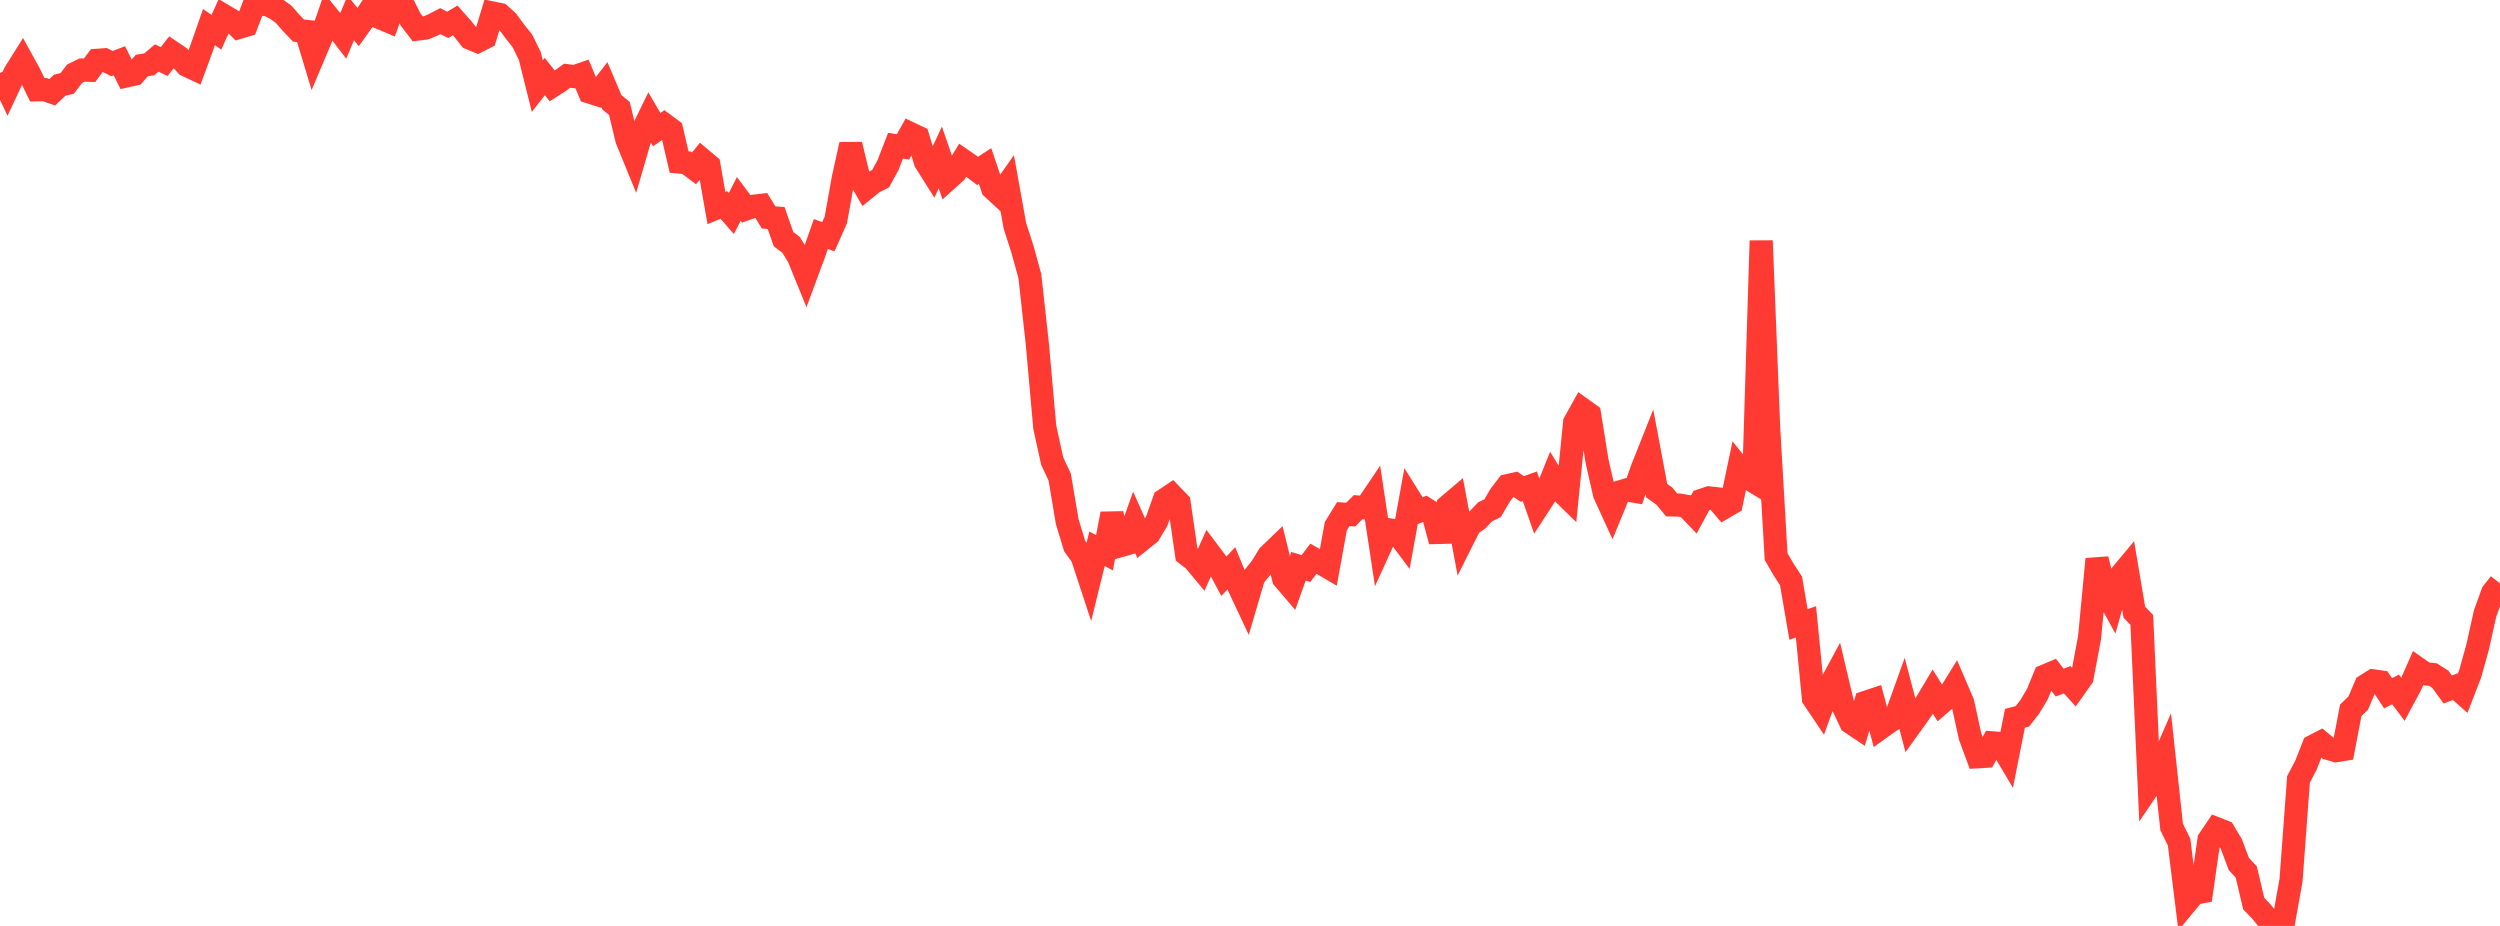 <?xml version="1.0" standalone="no"?>
<!DOCTYPE svg PUBLIC "-//W3C//DTD SVG 1.1//EN" "http://www.w3.org/Graphics/SVG/1.1/DTD/svg11.dtd">

<svg width="135" height="50" viewBox="0 0 135 50" preserveAspectRatio="none" 
  xmlns="http://www.w3.org/2000/svg"
  xmlns:xlink="http://www.w3.org/1999/xlink">


<polyline points="0.0, 3.941 0.403, 4.788 0.806, 3.929 1.209, 3.286 1.612, 4.02 2.015, 4.851 2.418, 4.842 2.821, 4.982 3.224, 4.602 3.627, 4.505 4.03, 3.981 4.433, 3.782 4.836, 3.795 5.239, 3.258 5.642, 3.229 6.045, 3.436 6.448, 3.282 6.851, 4.094 7.254, 4.004 7.657, 3.538 8.06, 3.473 8.463, 3.132 8.866, 3.324 9.269, 2.807 9.672, 3.076 10.075, 3.523 10.478, 3.713 10.881, 2.618 11.284, 1.465 11.687, 1.741 12.09, 0.847 12.493, 1.085 12.896, 1.481 13.299, 1.362 13.701, 0.307 14.104, 0.216 14.507, 0.273 14.91, 0.481 15.313, 0.767 15.716, 1.228 16.119, 1.651 16.522, 1.694 16.925, 3.027 17.328, 2.072 17.731, 0.906 18.134, 1.405 18.537, 1.933 18.94, 0.972 19.343, 1.466 19.746, 0.902 20.149, 0.275 20.552, 0.969 20.955, 1.139 21.358, 0.0 21.761, 0.236 22.164, 1.039 22.567, 1.569 22.97, 1.519 23.373, 1.35 23.776, 1.141 24.179, 1.343 24.582, 1.101 24.985, 1.558 25.388, 2.066 25.791, 2.232 26.194, 2.029 26.597, 0.704 27.0, 0.786 27.403, 1.152 27.806, 1.7 28.209, 2.206 28.612, 3.031 29.015, 4.649 29.418, 4.133 29.821, 4.64 30.224, 4.381 30.627, 4.089 31.03, 4.139 31.433, 4.001 31.836, 4.97 32.239, 5.098 32.642, 4.58 33.045, 5.528 33.448, 5.853 33.851, 7.536 34.254, 8.521 34.657, 7.139 35.06, 6.31 35.463, 6.999 35.866, 6.717 36.269, 7.016 36.672, 8.749 37.075, 8.789 37.478, 9.089 37.881, 8.594 38.284, 8.933 38.687, 11.233 39.09, 11.068 39.493, 11.531 39.896, 10.739 40.299, 11.278 40.701, 11.136 41.104, 11.089 41.507, 11.743 41.91, 11.773 42.313, 12.918 42.716, 13.22 43.119, 13.876 43.522, 14.865 43.925, 13.779 44.328, 12.636 44.731, 12.785 45.134, 11.88 45.537, 9.63 45.94, 7.806 46.343, 9.475 46.746, 10.179 47.149, 9.854 47.552, 9.65 47.955, 8.911 48.358, 7.869 48.761, 7.933 49.164, 7.215 49.567, 7.407 49.97, 8.732 50.373, 9.371 50.776, 8.503 51.179, 9.674 51.582, 9.312 51.985, 8.648 52.388, 8.926 52.791, 9.228 53.194, 8.964 53.597, 10.162 54.0, 10.533 54.403, 9.96 54.806, 12.2 55.209, 13.449 55.612, 14.909 56.015, 18.564 56.418, 23.075 56.821, 24.906 57.224, 25.761 57.627, 28.157 58.03, 29.484 58.433, 30.05 58.836, 31.274 59.239, 29.633 59.642, 29.85 60.045, 27.743 60.448, 29.479 60.851, 29.365 61.254, 28.231 61.657, 29.136 62.06, 28.814 62.463, 28.14 62.866, 27.003 63.269, 26.733 63.672, 27.15 64.075, 29.936 64.478, 30.249 64.881, 30.733 65.284, 29.835 65.687, 30.37 66.09, 31.118 66.493, 30.685 66.896, 31.668 67.299, 32.526 67.701, 31.155 68.104, 30.66 68.507, 30 68.91, 29.612 69.313, 31.235 69.716, 31.707 70.119, 30.578 70.522, 30.701 70.925, 30.17 71.328, 30.401 71.731, 30.637 72.134, 28.414 72.537, 27.762 72.94, 27.788 73.343, 27.383 73.746, 27.422 74.149, 26.825 74.552, 29.486 74.955, 28.603 75.358, 28.662 75.761, 29.2 76.164, 26.981 76.567, 27.625 76.97, 27.465 77.373, 27.723 77.776, 29.229 78.179, 27.333 78.582, 26.991 78.985, 29.142 79.388, 28.341 79.791, 28.066 80.194, 27.639 80.597, 27.446 81.0, 26.758 81.403, 26.228 81.806, 26.137 82.209, 26.405 82.612, 26.26 83.015, 27.41 83.418, 26.788 83.821, 25.785 84.224, 26.449 84.627, 26.842 85.03, 22.818 85.433, 22.093 85.836, 22.382 86.239, 24.895 86.642, 26.671 87.045, 27.551 87.448, 26.573 87.851, 26.452 88.254, 26.523 88.657, 25.364 89.06, 24.35 89.463, 26.498 89.866, 26.782 90.269, 27.266 90.672, 27.273 91.075, 27.341 91.478, 27.762 91.881, 27.022 92.284, 26.887 92.687, 26.932 93.09, 27.408 93.493, 27.173 93.896, 25.252 94.299, 25.754 94.701, 25.997 95.104, 13 95.507, 23.112 95.91, 30.055 96.313, 30.752 96.716, 31.372 97.119, 33.718 97.522, 33.581 97.925, 37.706 98.328, 38.305 98.731, 37.193 99.134, 36.447 99.537, 38.154 99.94, 39.013 100.343, 39.283 100.746, 37.928 101.149, 37.794 101.552, 39.307 101.955, 39.018 102.358, 38.755 102.761, 37.633 103.164, 39.176 103.567, 38.616 103.97, 38.029 104.373, 37.354 104.776, 38.002 105.179, 37.654 105.582, 37.002 105.985, 37.94 106.388, 39.775 106.791, 40.866 107.194, 40.842 107.597, 40.116 108.0, 40.145 108.403, 40.823 108.806, 38.787 109.209, 38.683 109.612, 38.165 110.015, 37.488 110.418, 36.506 110.821, 36.336 111.224, 36.861 111.627, 36.705 112.03, 37.151 112.433, 36.581 112.836, 34.433 113.239, 30.19 113.642, 31.84 114.045, 32.575 114.448, 31.149 114.851, 30.667 115.254, 33.059 115.657, 33.476 116.06, 42.447 116.463, 41.851 116.866, 40.926 117.269, 44.658 117.672, 45.476 118.075, 48.731 118.478, 48.244 118.881, 48.164 119.284, 45.345 119.687, 44.749 120.09, 44.907 120.493, 45.58 120.896, 46.652 121.299, 47.089 121.701, 48.796 122.104, 49.21 122.507, 49.713 122.91, 50.0 123.313, 49.78 123.716, 47.531 124.119, 42.086 124.522, 41.318 124.925, 40.289 125.328, 40.082 125.731, 40.414 126.134, 40.536 126.537, 40.472 126.94, 38.359 127.343, 37.967 127.746, 37.02 128.149, 36.767 128.552, 36.824 128.955, 37.439 129.358, 37.227 129.761, 37.766 130.164, 37.014 130.567, 36.106 130.97, 36.388 131.373, 36.424 131.776, 36.679 132.179, 37.234 132.582, 37.077 132.985, 37.433 133.388, 36.392 133.791, 34.947 134.194, 33.132 134.597, 32.014 135.0, 31.502" fill="none" stroke="#ff3a33" stroke-width="1.25"/>

</svg>